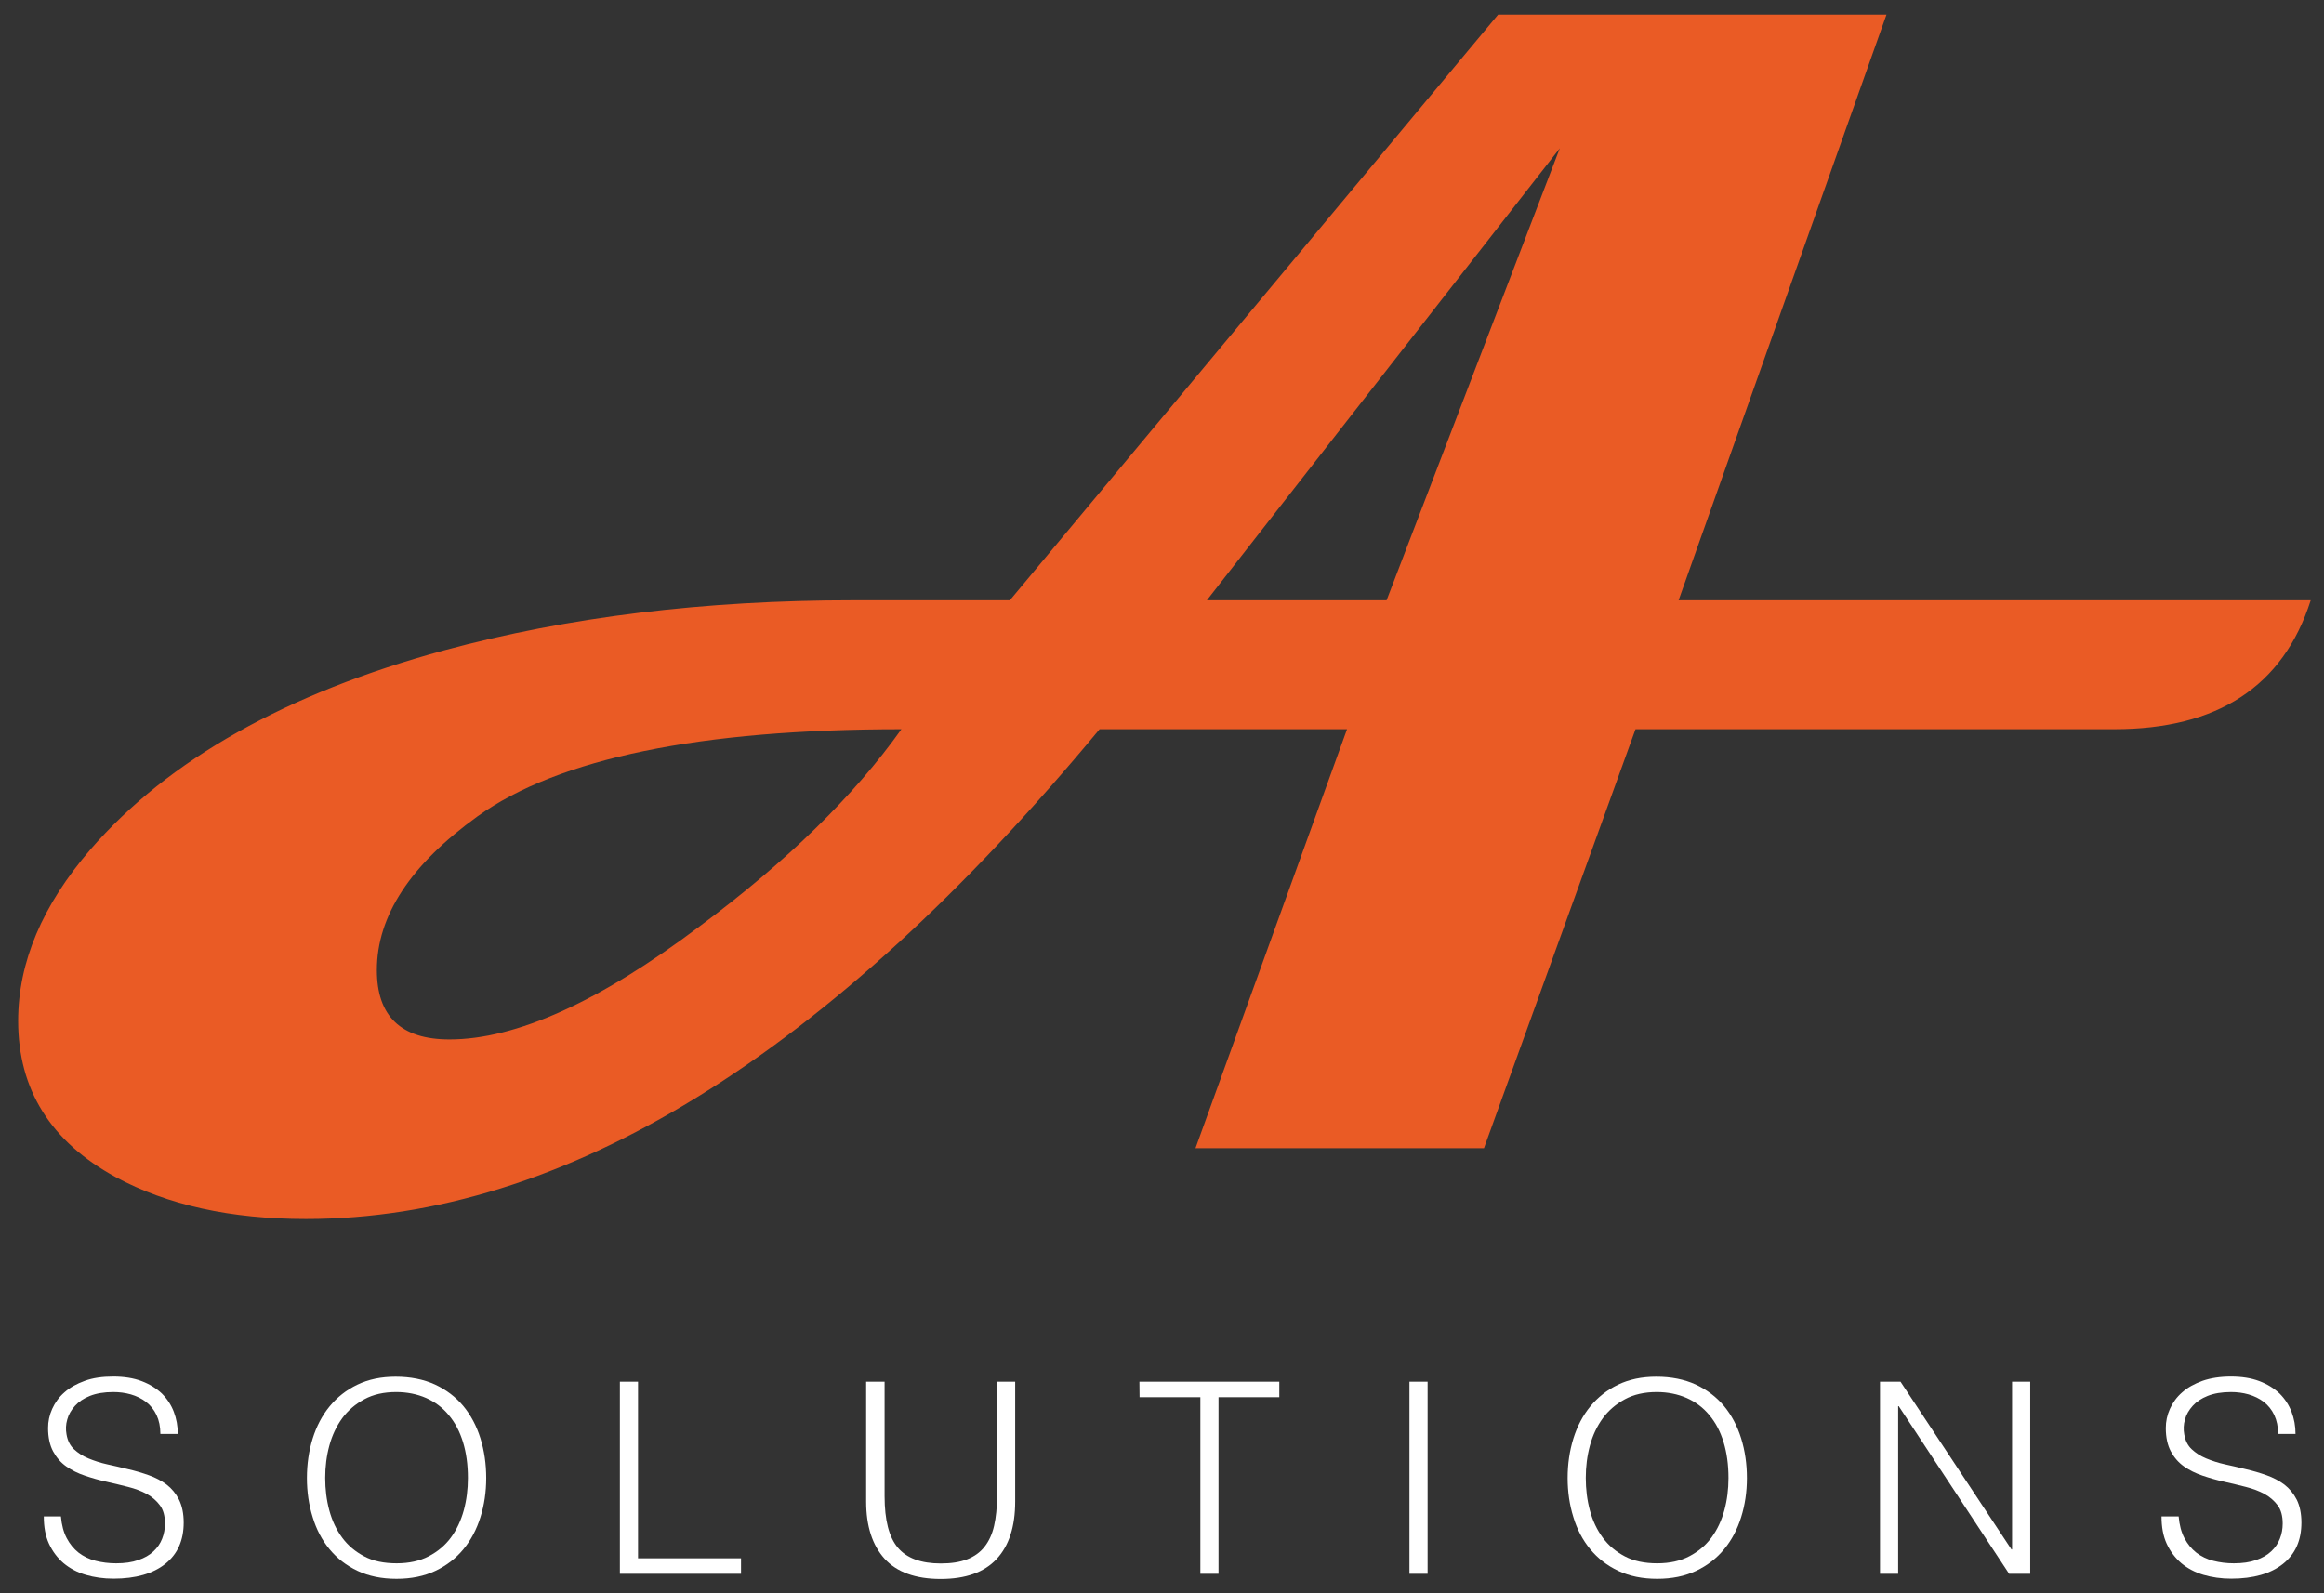 <?xml version="1.0" encoding="utf-8"?>
<!-- Generator: Adobe Illustrator 24.1.0, SVG Export Plug-In . SVG Version: 6.00 Build 0)  -->
<svg version="1.1" id="Layer_1" xmlns="http://www.w3.org/2000/svg" xmlns:xlink="http://www.w3.org/1999/xlink" x="0px" y="0px"
	 viewBox="0 0 1575 1080" style="enable-background:new 0 0 1575 1080;" xml:space="preserve">
<rect x="0" y="0" width="1575" height="1080" fill="#333333" stroke="none"/>
<style type="text/css">
	.st0{fill:#EA5B25;}
	.st1{fill:#FFFFFF;}
</style>
<g>
	<path class="st0" d="M1566,406.9c-18.6,58.3-63,87.4-133.2,87.4h-324.4l-102.7,284H810.2l102.7-284H745.2
		c-183.5,221.4-362.8,332-537.9,332c-51,0-93.9-9.5-128.9-28.4c-44-24-66.1-59.3-66.1-105.9c0-39.7,16.4-78.4,49.1-116.3
		c52.8-60.8,132.7-105.8,239.7-134.9c83.7-22.6,176.2-33.9,277.4-33.9h105.9l330.9-397h263.2l-140.9,397L1566,406.9L1566,406.9z
		 M610.9,494.3c-136.5,0-232.3,19.7-287.2,59c-45.5,32.8-68.3,67.5-68.3,104.3c0,31.3,16.4,47,49.2,47c45.1,0,101.6-25.5,169.3-76.5
		C533.2,584,578.9,539.4,610.9,494.3z M1057.1,100.5L817.9,406.9h121.8L1057.1,100.5z"/>
</g>
<g>
	<path class="st1" d="M41.3,1027.9c0.5,5.8,1.8,10.7,3.9,14.7c2.1,4,4.8,7.3,8.1,9.9c3.3,2.5,7.1,4.4,11.5,5.5
		c4.3,1.1,9,1.7,13.9,1.7c5.8,0,10.8-0.7,15-2.2c4.2-1.4,7.7-3.4,10.3-5.9c2.7-2.5,4.6-5.3,5.9-8.6c1.3-3.3,1.9-6.7,1.9-10.3
		c0-5.1-1.1-9.2-3.4-12.3s-5.3-5.7-8.9-7.7c-3.7-2-7.9-3.6-12.7-4.8c-4.8-1.2-9.6-2.4-14.6-3.5s-9.9-2.5-14.6-4.1
		c-4.8-1.6-9-3.7-12.7-6.3s-6.7-6.1-8.9-10.2s-3.4-9.4-3.4-15.8c0-4.5,0.9-8.8,2.8-13c1.9-4.2,4.6-8,8.3-11.2
		c3.7-3.3,8.3-5.8,13.8-7.8s11.9-2.9,19.2-2.9s13.8,1,19.3,3.1s10,4.9,13.7,8.4c3.6,3.6,6.3,7.7,8.1,12.4c1.8,4.7,2.7,9.7,2.7,15
		h-11.8c0-4.9-0.9-9.2-2.6-12.8s-4.1-6.6-7.1-8.9c-3-2.3-6.5-4-10.3-5.1c-3.9-1.1-7.8-1.6-11.9-1.6c-6.3,0-11.5,0.9-15.8,2.6
		c-4.3,1.7-7.7,4-10.2,6.8s-4.3,5.8-5.2,9.2c-1,3.4-1.1,6.8-0.5,10.1c0.7,4.2,2.4,7.6,5.1,10.1c2.7,2.5,5.9,4.6,9.8,6.2
		c3.9,1.6,8.1,3,12.7,4s9.4,2.1,14.2,3.3c4.8,1.1,9.5,2.5,14,4.1s8.5,3.7,12,6.3c3.5,2.7,6.3,6.1,8.4,10.2c2.1,4.2,3.2,9.4,3.2,15.6
		c0,12.1-4.2,21.4-12.5,28s-20,10-35.1,10c-6.7,0-13-0.9-18.8-2.6s-10.8-4.4-15-7.9c-4.2-3.6-7.5-8-9.9-13.2s-3.5-11.4-3.5-18.5
		H41.3z"/>
	<path class="st1" d="M208,1001.9c0-9.5,1.3-18.4,3.9-26.8c2.6-8.3,6.4-15.6,11.5-21.8s11.3-11.1,18.8-14.7
		c7.5-3.6,16.1-5.4,25.9-5.4c10.1,0,19,1.8,26.7,5.3c7.7,3.6,14,8.4,19.2,14.6c5.1,6.2,9,13.5,11.6,21.9s3.9,17.3,3.9,26.9
		c0,9.4-1.3,18.2-3.9,26.5c-2.6,8.3-6.4,15.5-11.5,21.7s-11.4,11.1-19,14.7s-16.4,5.4-26.4,5.4s-18.8-1.8-26.4-5.4
		c-7.6-3.6-13.9-8.5-19-14.7s-8.9-13.4-11.4-21.7C209.3,1020.1,208,1011.3,208,1001.9z M268.8,1059.7c8.4,0,15.7-1.6,21.8-4.8
		c6.1-3.2,11.1-7.4,15-12.7c3.9-5.3,6.8-11.5,8.7-18.4c1.9-7,2.8-14.3,2.8-21.9c0-9-1.1-17.1-3.3-24.3c-2.2-7.2-5.4-13.3-9.7-18.4
		c-4.2-5.1-9.3-8.9-15.4-11.6c-6-2.6-12.8-4-20.2-4c-8.3,0-15.5,1.6-21.6,4.9c-6.1,3.3-11.1,7.6-15,12.9c-3.9,5.4-6.8,11.5-8.7,18.5
		s-2.8,14.3-2.8,21.9c0,7.7,0.9,15.1,2.8,22.1c1.9,7,4.8,13.1,8.7,18.4c3.9,5.3,8.9,9.5,15,12.7
		C252.9,1058.2,260.2,1059.7,268.8,1059.7z"/>
	<path class="st1" d="M420.1,1066.8V936.6h12.3v119.7h69.8v10.5L420.1,1066.8L420.1,1066.8z"/>
	<path class="st1" d="M587.2,936.6h12.3v77.6c0,16.2,3,27.8,9,34.9s15.7,10.7,29.1,10.7c7,0,12.9-0.9,17.8-2.8
		c4.9-1.9,8.8-4.7,11.8-8.5s5.2-8.5,6.5-14.2s2-12.4,2-20.1v-77.6H688v81.2c0,17-4.2,30-12.6,39c-8.4,9-21,13.5-37.9,13.5
		c-17,0-29.7-4.6-38-13.7c-8.3-9.2-12.5-22.1-12.5-38.7v-81.3H587.2z"/>
	<path class="st1" d="M772.2,936.6H867v10.5h-41.2v119.7h-12.3V947.1h-41.2L772.2,936.6L772.2,936.6z"/>
	<path class="st1" d="M955.2,1066.8V936.6h12.3v130.2L955.2,1066.8L955.2,1066.8z"/>
	<path class="st1" d="M1062.4,1001.9c0-9.5,1.3-18.4,3.9-26.8c2.6-8.3,6.4-15.6,11.5-21.8s11.3-11.1,18.8-14.7
		c7.5-3.6,16.1-5.4,25.9-5.4c10.1,0,19,1.8,26.7,5.3c7.7,3.6,14,8.4,19.2,14.6c5.1,6.2,9,13.5,11.6,21.9s3.9,17.3,3.9,26.9
		c0,9.4-1.3,18.2-3.9,26.5c-2.6,8.3-6.4,15.5-11.5,21.7s-11.4,11.1-19,14.7s-16.4,5.4-26.4,5.4s-18.8-1.8-26.4-5.4
		s-13.9-8.5-19-14.7s-8.9-13.4-11.4-21.7C1063.7,1020.1,1062.4,1011.3,1062.4,1001.9z M1123.1,1059.7c8.4,0,15.7-1.6,21.8-4.8
		c6.1-3.2,11.1-7.4,15-12.7c3.9-5.3,6.8-11.5,8.7-18.4c1.9-7,2.8-14.3,2.8-21.9c0-9-1.1-17.1-3.3-24.3s-5.4-13.3-9.7-18.4
		c-4.2-5.1-9.3-8.9-15.4-11.6c-6-2.6-12.8-4-20.2-4c-8.3,0-15.5,1.6-21.6,4.9c-6.1,3.3-11.1,7.6-15,12.9c-3.9,5.4-6.8,11.5-8.7,18.5
		c-1.9,7-2.8,14.3-2.8,21.9c0,7.7,0.9,15.1,2.8,22.1c1.9,7,4.8,13.1,8.7,18.4c3.9,5.3,8.9,9.5,15,12.7
		C1107.3,1058.2,1114.6,1059.7,1123.1,1059.7z"/>
	<path class="st1" d="M1286.8,953.2h-0.4v113.6h-12.3V936.6h13.9l75.2,113.7h0.4V936.6h12.3v130.2h-14.3L1286.8,953.2z"/>
	<path class="st1" d="M1476.5,1027.9c0.5,5.8,1.8,10.7,3.9,14.7s4.8,7.3,8.1,9.9c3.3,2.5,7.1,4.4,11.5,5.5c4.3,1.1,9,1.7,13.9,1.7
		c5.8,0,10.8-0.7,15-2.2c4.2-1.4,7.7-3.4,10.3-5.9c2.7-2.5,4.6-5.3,5.9-8.6c1.3-3.3,1.9-6.7,1.9-10.3c0-5.1-1.1-9.2-3.4-12.3
		s-5.3-5.7-8.9-7.7c-3.7-2-7.9-3.6-12.7-4.8c-4.8-1.2-9.6-2.4-14.6-3.5s-9.9-2.5-14.6-4.1c-4.8-1.6-9-3.7-12.7-6.3
		s-6.7-6.1-8.9-10.2s-3.4-9.4-3.4-15.8c0-4.5,0.9-8.8,2.8-13s4.6-8,8.3-11.2c3.7-3.3,8.3-5.8,13.8-7.8c5.5-1.9,11.9-2.9,19.2-2.9
		c7.3,0,13.8,1,19.3,3.1s10,4.9,13.7,8.4c3.6,3.6,6.3,7.7,8.1,12.4c1.8,4.7,2.7,9.7,2.7,15h-11.8c0-4.9-0.9-9.2-2.6-12.8
		s-4.1-6.6-7.1-8.9c-3-2.3-6.5-4-10.3-5.1c-3.9-1.1-7.8-1.6-11.9-1.6c-6.3,0-11.5,0.9-15.8,2.6c-4.3,1.7-7.7,4-10.2,6.8
		s-4.3,5.8-5.2,9.2c-1,3.4-1.1,6.8-0.5,10.1c0.7,4.2,2.4,7.6,5.1,10.1s5.9,4.6,9.8,6.2c3.9,1.6,8.1,3,12.7,4s9.4,2.1,14.2,3.3
		c4.8,1.1,9.5,2.5,14,4.1s8.5,3.7,12,6.3c3.5,2.7,6.3,6.1,8.4,10.2c2.1,4.2,3.2,9.4,3.2,15.6c0,12.1-4.2,21.4-12.5,28
		s-20,10-35.1,10c-6.7,0-13-0.9-18.8-2.6s-10.8-4.4-15-7.9c-4.2-3.6-7.5-8-9.9-13.2s-3.5-11.4-3.5-18.5H1476.5z"/>
</g>
</svg>
